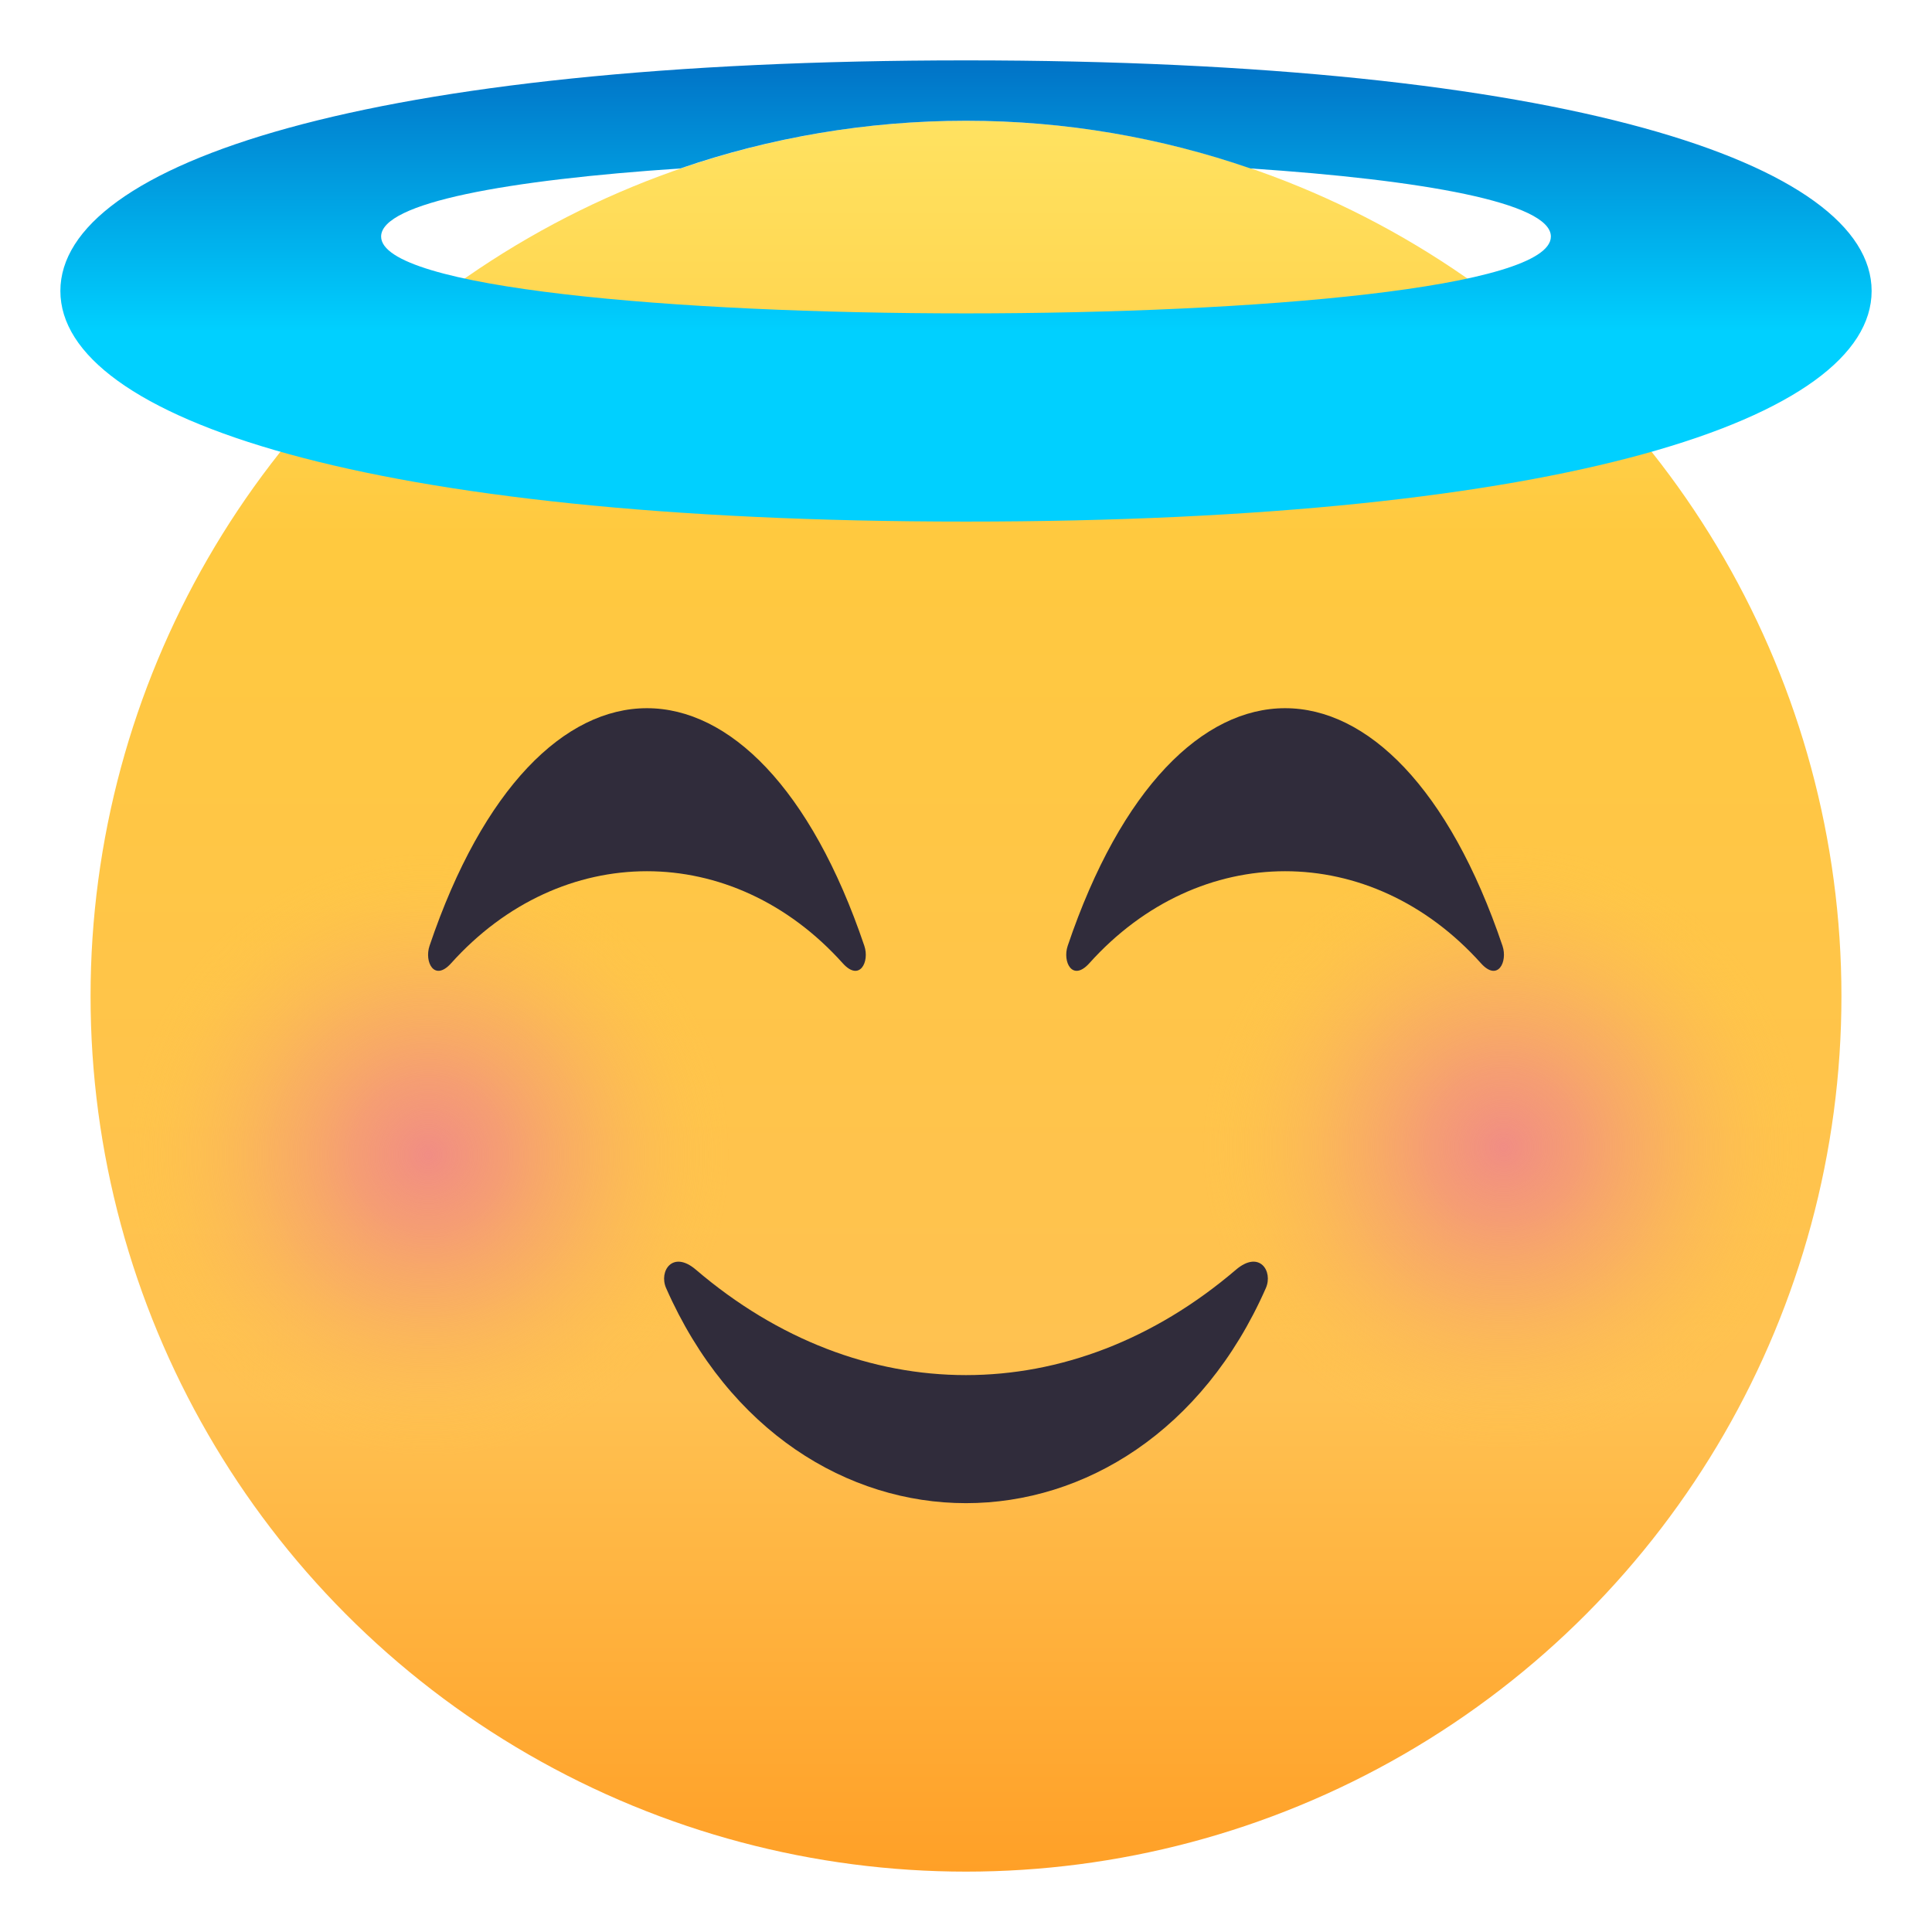 <svg xmlns="http://www.w3.org/2000/svg" width="64" height="64" viewBox="0 0 64 64"><linearGradient id="1f607-a" gradientUnits="userSpaceOnUse" x1="32.001" y1="62" x2="32.001" y2="4"><stop offset="0" stop-color="#ffa027"/><stop offset=".272" stop-color="#ffc151"/><stop offset=".763" stop-color="#ffc93f"/><stop offset="1" stop-color="#ffe261"/></linearGradient><circle fill="url(#1f607-a)" cx="32" cy="33" r="29"/><radialGradient id="1f607-b" cx="14.19" cy="38.254" r="10" gradientUnits="userSpaceOnUse"><stop offset="0" stop-color="#f18d84"/><stop offset=".251" stop-color="#f29180" stop-opacity=".749"/><stop offset=".512" stop-color="#f49e73" stop-opacity=".488"/><stop offset=".775" stop-color="#f8b25f" stop-opacity=".225"/><stop offset="1" stop-color="#fdca47" stop-opacity="0"/></radialGradient><circle fill="url(#1f607-b)" cx="14.189" cy="38.254" r="10"/><radialGradient id="1f607-c" cx="49.81" cy="38" r="10" gradientUnits="userSpaceOnUse"><stop offset="0" stop-color="#f18d84"/><stop offset=".251" stop-color="#f29180" stop-opacity=".749"/><stop offset=".512" stop-color="#f49e73" stop-opacity=".488"/><stop offset=".775" stop-color="#f8b25f" stop-opacity=".225"/><stop offset="1" stop-color="#fdca47" stop-opacity="0"/></radialGradient><circle fill="url(#1f607-c)" cx="49.811" cy="38" r="10"/><linearGradient id="1f607-d" gradientUnits="userSpaceOnUse" x1="32.001" y1="17.277" x2="32.001" y2="2"><stop offset=".412" stop-color="#00d0ff"/><stop offset=".988" stop-color="#0174c7"/></linearGradient><path fill="url(#1f607-d)" d="M2 9.639c0 4.22 10.158 7.639 30 7.639 19.84 0 30-3.419 30-7.639S51.84 2 32 2C12.158 2 2 5.419 2 9.639zm10.625-1.803c0-1.126 4.215-1.876 9.912-2.256C25.486 4.562 28.703 4 32 4s6.473.562 9.422 1.58c5.697.38 9.953 1.13 9.953 2.256 0 3.394-38.75 3.394-38.75 0z"/><path fill="#302C3B" d="M36.084 31.91c3.649-4.065 9.323-4.067 12.975 0 .559.622.891-.05.713-.578-3.547-10.496-10.855-10.496-14.403 0-.179.528.154 1.2.715.578zM14.943 31.91c3.651-4.065 9.323-4.067 12.975 0 .559.622.894-.05.714-.578-3.548-10.496-10.856-10.496-14.403 0-.178.528.154 1.2.714.578zM40.945 42.059c-5.449 4.659-12.447 4.656-17.894 0-.771-.658-1.232.053-.985.611 4.183 9.5 15.685 9.498 19.867 0 .246-.559-.213-1.27-.988-.611z"/></svg>